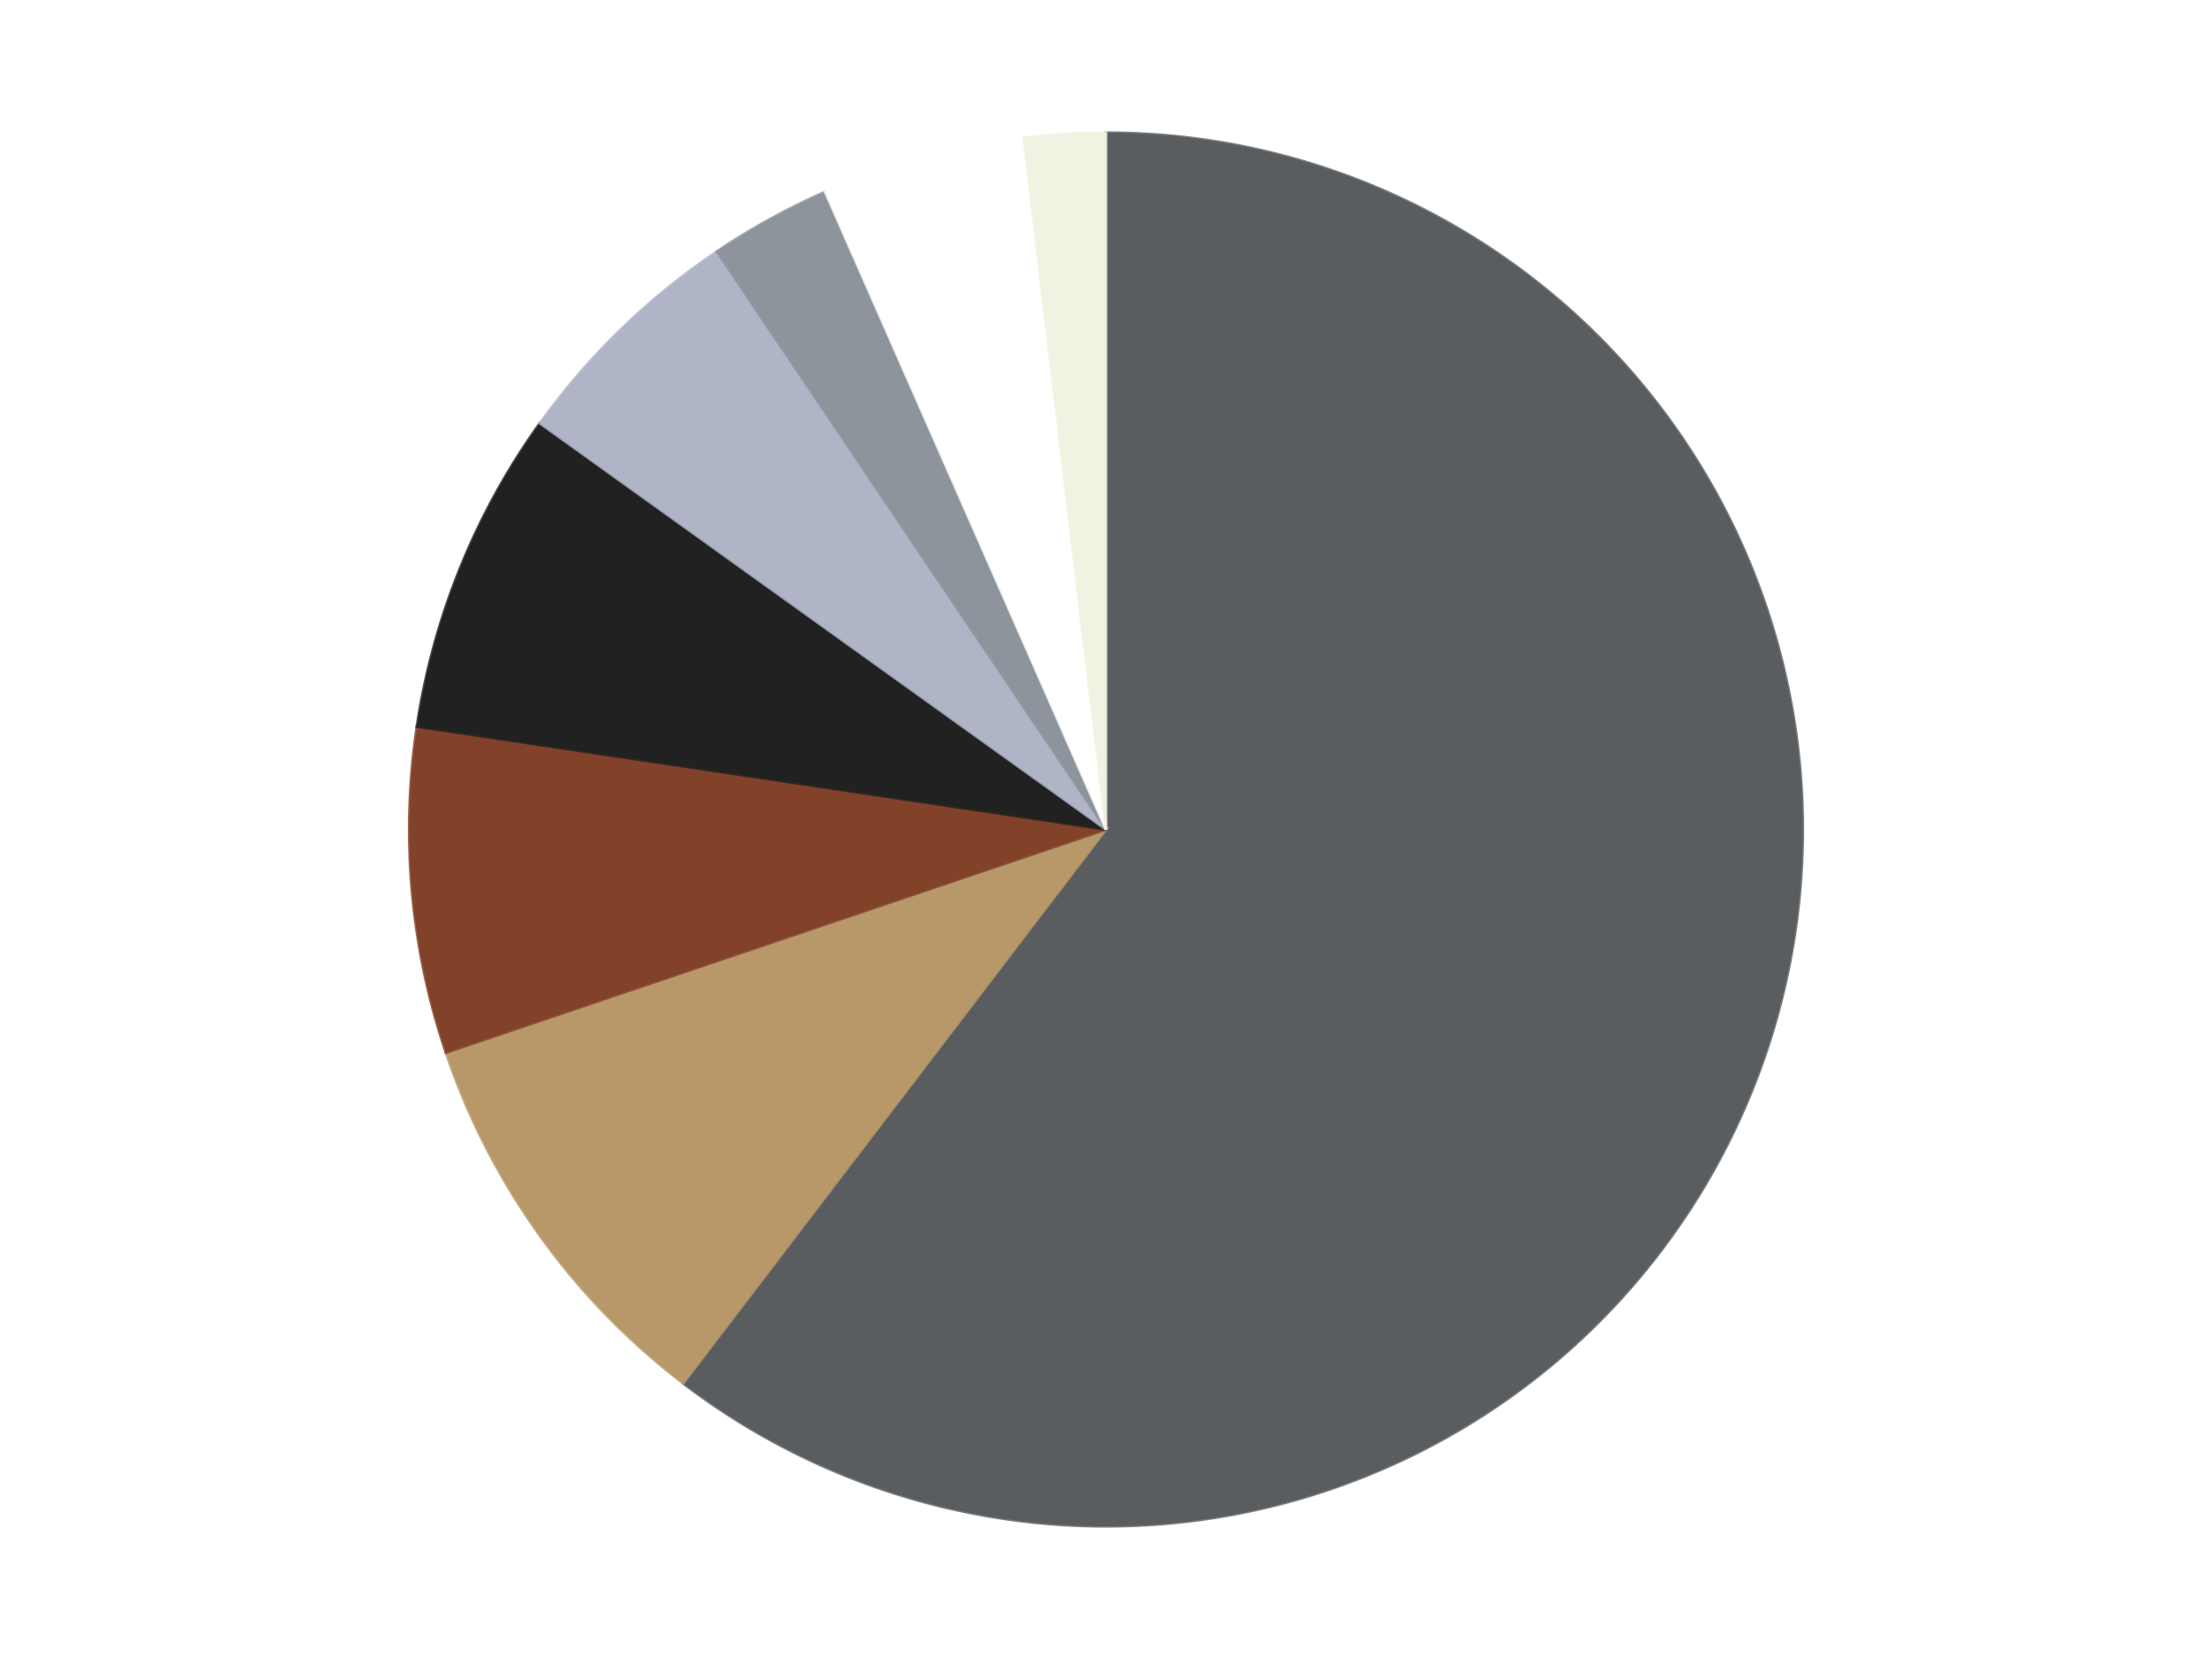 <?xml version='1.0' encoding='utf-8'?>
<svg xmlns="http://www.w3.org/2000/svg" xmlns:xlink="http://www.w3.org/1999/xlink" id="chart-f2c8b67a-77d1-4ff9-8632-8c5bbe1e729b" class="pygal-chart" viewBox="0 0 800 600"><!--Generated with pygal 3.0.4 (lxml) ©Kozea 2012-2016 on 2024-07-03--><!--http://pygal.org--><!--http://github.com/Kozea/pygal--><defs><style type="text/css">#chart-f2c8b67a-77d1-4ff9-8632-8c5bbe1e729b{-webkit-user-select:none;-webkit-font-smoothing:antialiased;font-family:Consolas,"Liberation Mono",Menlo,Courier,monospace}#chart-f2c8b67a-77d1-4ff9-8632-8c5bbe1e729b .title{font-family:Consolas,"Liberation Mono",Menlo,Courier,monospace;font-size:16px}#chart-f2c8b67a-77d1-4ff9-8632-8c5bbe1e729b .legends .legend text{font-family:Consolas,"Liberation Mono",Menlo,Courier,monospace;font-size:14px}#chart-f2c8b67a-77d1-4ff9-8632-8c5bbe1e729b .axis text{font-family:Consolas,"Liberation Mono",Menlo,Courier,monospace;font-size:10px}#chart-f2c8b67a-77d1-4ff9-8632-8c5bbe1e729b .axis text.major{font-family:Consolas,"Liberation Mono",Menlo,Courier,monospace;font-size:10px}#chart-f2c8b67a-77d1-4ff9-8632-8c5bbe1e729b .text-overlay text.value{font-family:Consolas,"Liberation Mono",Menlo,Courier,monospace;font-size:16px}#chart-f2c8b67a-77d1-4ff9-8632-8c5bbe1e729b .text-overlay text.label{font-family:Consolas,"Liberation Mono",Menlo,Courier,monospace;font-size:10px}#chart-f2c8b67a-77d1-4ff9-8632-8c5bbe1e729b .tooltip{font-family:Consolas,"Liberation Mono",Menlo,Courier,monospace;font-size:14px}#chart-f2c8b67a-77d1-4ff9-8632-8c5bbe1e729b text.no_data{font-family:Consolas,"Liberation Mono",Menlo,Courier,monospace;font-size:64px}
#chart-f2c8b67a-77d1-4ff9-8632-8c5bbe1e729b{background-color:transparent}#chart-f2c8b67a-77d1-4ff9-8632-8c5bbe1e729b path,#chart-f2c8b67a-77d1-4ff9-8632-8c5bbe1e729b line,#chart-f2c8b67a-77d1-4ff9-8632-8c5bbe1e729b rect,#chart-f2c8b67a-77d1-4ff9-8632-8c5bbe1e729b circle{-webkit-transition:150ms;-moz-transition:150ms;transition:150ms}#chart-f2c8b67a-77d1-4ff9-8632-8c5bbe1e729b .graph &gt; .background{fill:transparent}#chart-f2c8b67a-77d1-4ff9-8632-8c5bbe1e729b .plot &gt; .background{fill:transparent}#chart-f2c8b67a-77d1-4ff9-8632-8c5bbe1e729b .graph{fill:rgba(0,0,0,.87)}#chart-f2c8b67a-77d1-4ff9-8632-8c5bbe1e729b text.no_data{fill:rgba(0,0,0,1)}#chart-f2c8b67a-77d1-4ff9-8632-8c5bbe1e729b .title{fill:rgba(0,0,0,1)}#chart-f2c8b67a-77d1-4ff9-8632-8c5bbe1e729b .legends .legend text{fill:rgba(0,0,0,.87)}#chart-f2c8b67a-77d1-4ff9-8632-8c5bbe1e729b .legends .legend:hover text{fill:rgba(0,0,0,1)}#chart-f2c8b67a-77d1-4ff9-8632-8c5bbe1e729b .axis .line{stroke:rgba(0,0,0,1)}#chart-f2c8b67a-77d1-4ff9-8632-8c5bbe1e729b .axis .guide.line{stroke:rgba(0,0,0,.54)}#chart-f2c8b67a-77d1-4ff9-8632-8c5bbe1e729b .axis .major.line{stroke:rgba(0,0,0,.87)}#chart-f2c8b67a-77d1-4ff9-8632-8c5bbe1e729b .axis text.major{fill:rgba(0,0,0,1)}#chart-f2c8b67a-77d1-4ff9-8632-8c5bbe1e729b .axis.y .guides:hover .guide.line,#chart-f2c8b67a-77d1-4ff9-8632-8c5bbe1e729b .line-graph .axis.x .guides:hover .guide.line,#chart-f2c8b67a-77d1-4ff9-8632-8c5bbe1e729b .stackedline-graph .axis.x .guides:hover .guide.line,#chart-f2c8b67a-77d1-4ff9-8632-8c5bbe1e729b .xy-graph .axis.x .guides:hover .guide.line{stroke:rgba(0,0,0,1)}#chart-f2c8b67a-77d1-4ff9-8632-8c5bbe1e729b .axis .guides:hover text{fill:rgba(0,0,0,1)}#chart-f2c8b67a-77d1-4ff9-8632-8c5bbe1e729b .reactive{fill-opacity:1.0;stroke-opacity:.8;stroke-width:1}#chart-f2c8b67a-77d1-4ff9-8632-8c5bbe1e729b .ci{stroke:rgba(0,0,0,.87)}#chart-f2c8b67a-77d1-4ff9-8632-8c5bbe1e729b .reactive.active,#chart-f2c8b67a-77d1-4ff9-8632-8c5bbe1e729b .active .reactive{fill-opacity:0.6;stroke-opacity:.9;stroke-width:4}#chart-f2c8b67a-77d1-4ff9-8632-8c5bbe1e729b .ci .reactive.active{stroke-width:1.5}#chart-f2c8b67a-77d1-4ff9-8632-8c5bbe1e729b .series text{fill:rgba(0,0,0,1)}#chart-f2c8b67a-77d1-4ff9-8632-8c5bbe1e729b .tooltip rect{fill:transparent;stroke:rgba(0,0,0,1);-webkit-transition:opacity 150ms;-moz-transition:opacity 150ms;transition:opacity 150ms}#chart-f2c8b67a-77d1-4ff9-8632-8c5bbe1e729b .tooltip .label{fill:rgba(0,0,0,.87)}#chart-f2c8b67a-77d1-4ff9-8632-8c5bbe1e729b .tooltip .label{fill:rgba(0,0,0,.87)}#chart-f2c8b67a-77d1-4ff9-8632-8c5bbe1e729b .tooltip .legend{font-size:.8em;fill:rgba(0,0,0,.54)}#chart-f2c8b67a-77d1-4ff9-8632-8c5bbe1e729b .tooltip .x_label{font-size:.6em;fill:rgba(0,0,0,1)}#chart-f2c8b67a-77d1-4ff9-8632-8c5bbe1e729b .tooltip .xlink{font-size:.5em;text-decoration:underline}#chart-f2c8b67a-77d1-4ff9-8632-8c5bbe1e729b .tooltip .value{font-size:1.5em}#chart-f2c8b67a-77d1-4ff9-8632-8c5bbe1e729b .bound{font-size:.5em}#chart-f2c8b67a-77d1-4ff9-8632-8c5bbe1e729b .max-value{font-size:.75em;fill:rgba(0,0,0,.54)}#chart-f2c8b67a-77d1-4ff9-8632-8c5bbe1e729b .map-element{fill:transparent;stroke:rgba(0,0,0,.54) !important}#chart-f2c8b67a-77d1-4ff9-8632-8c5bbe1e729b .map-element .reactive{fill-opacity:inherit;stroke-opacity:inherit}#chart-f2c8b67a-77d1-4ff9-8632-8c5bbe1e729b .color-0,#chart-f2c8b67a-77d1-4ff9-8632-8c5bbe1e729b .color-0 a:visited{stroke:#F44336;fill:#F44336}#chart-f2c8b67a-77d1-4ff9-8632-8c5bbe1e729b .color-1,#chart-f2c8b67a-77d1-4ff9-8632-8c5bbe1e729b .color-1 a:visited{stroke:#3F51B5;fill:#3F51B5}#chart-f2c8b67a-77d1-4ff9-8632-8c5bbe1e729b .color-2,#chart-f2c8b67a-77d1-4ff9-8632-8c5bbe1e729b .color-2 a:visited{stroke:#009688;fill:#009688}#chart-f2c8b67a-77d1-4ff9-8632-8c5bbe1e729b .color-3,#chart-f2c8b67a-77d1-4ff9-8632-8c5bbe1e729b .color-3 a:visited{stroke:#FFC107;fill:#FFC107}#chart-f2c8b67a-77d1-4ff9-8632-8c5bbe1e729b .color-4,#chart-f2c8b67a-77d1-4ff9-8632-8c5bbe1e729b .color-4 a:visited{stroke:#FF5722;fill:#FF5722}#chart-f2c8b67a-77d1-4ff9-8632-8c5bbe1e729b .color-5,#chart-f2c8b67a-77d1-4ff9-8632-8c5bbe1e729b .color-5 a:visited{stroke:#9C27B0;fill:#9C27B0}#chart-f2c8b67a-77d1-4ff9-8632-8c5bbe1e729b .color-6,#chart-f2c8b67a-77d1-4ff9-8632-8c5bbe1e729b .color-6 a:visited{stroke:#03A9F4;fill:#03A9F4}#chart-f2c8b67a-77d1-4ff9-8632-8c5bbe1e729b .color-7,#chart-f2c8b67a-77d1-4ff9-8632-8c5bbe1e729b .color-7 a:visited{stroke:#8BC34A;fill:#8BC34A}#chart-f2c8b67a-77d1-4ff9-8632-8c5bbe1e729b .text-overlay .color-0 text{fill:black}#chart-f2c8b67a-77d1-4ff9-8632-8c5bbe1e729b .text-overlay .color-1 text{fill:black}#chart-f2c8b67a-77d1-4ff9-8632-8c5bbe1e729b .text-overlay .color-2 text{fill:black}#chart-f2c8b67a-77d1-4ff9-8632-8c5bbe1e729b .text-overlay .color-3 text{fill:black}#chart-f2c8b67a-77d1-4ff9-8632-8c5bbe1e729b .text-overlay .color-4 text{fill:black}#chart-f2c8b67a-77d1-4ff9-8632-8c5bbe1e729b .text-overlay .color-5 text{fill:black}#chart-f2c8b67a-77d1-4ff9-8632-8c5bbe1e729b .text-overlay .color-6 text{fill:black}#chart-f2c8b67a-77d1-4ff9-8632-8c5bbe1e729b .text-overlay .color-7 text{fill:black}
#chart-f2c8b67a-77d1-4ff9-8632-8c5bbe1e729b text.no_data{text-anchor:middle}#chart-f2c8b67a-77d1-4ff9-8632-8c5bbe1e729b .guide.line{fill:none}#chart-f2c8b67a-77d1-4ff9-8632-8c5bbe1e729b .centered{text-anchor:middle}#chart-f2c8b67a-77d1-4ff9-8632-8c5bbe1e729b .title{text-anchor:middle}#chart-f2c8b67a-77d1-4ff9-8632-8c5bbe1e729b .legends .legend text{fill-opacity:1}#chart-f2c8b67a-77d1-4ff9-8632-8c5bbe1e729b .axis.x text{text-anchor:middle}#chart-f2c8b67a-77d1-4ff9-8632-8c5bbe1e729b .axis.x:not(.web) text[transform]{text-anchor:start}#chart-f2c8b67a-77d1-4ff9-8632-8c5bbe1e729b .axis.x:not(.web) text[transform].backwards{text-anchor:end}#chart-f2c8b67a-77d1-4ff9-8632-8c5bbe1e729b .axis.y text{text-anchor:end}#chart-f2c8b67a-77d1-4ff9-8632-8c5bbe1e729b .axis.y text[transform].backwards{text-anchor:start}#chart-f2c8b67a-77d1-4ff9-8632-8c5bbe1e729b .axis.y2 text{text-anchor:start}#chart-f2c8b67a-77d1-4ff9-8632-8c5bbe1e729b .axis.y2 text[transform].backwards{text-anchor:end}#chart-f2c8b67a-77d1-4ff9-8632-8c5bbe1e729b .axis .guide.line{stroke-dasharray:4,4;stroke:black}#chart-f2c8b67a-77d1-4ff9-8632-8c5bbe1e729b .axis .major.guide.line{stroke-dasharray:6,6;stroke:black}#chart-f2c8b67a-77d1-4ff9-8632-8c5bbe1e729b .horizontal .axis.y .guide.line,#chart-f2c8b67a-77d1-4ff9-8632-8c5bbe1e729b .horizontal .axis.y2 .guide.line,#chart-f2c8b67a-77d1-4ff9-8632-8c5bbe1e729b .vertical .axis.x .guide.line{opacity:0}#chart-f2c8b67a-77d1-4ff9-8632-8c5bbe1e729b .horizontal .axis.always_show .guide.line,#chart-f2c8b67a-77d1-4ff9-8632-8c5bbe1e729b .vertical .axis.always_show .guide.line{opacity:1 !important}#chart-f2c8b67a-77d1-4ff9-8632-8c5bbe1e729b .axis.y .guides:hover .guide.line,#chart-f2c8b67a-77d1-4ff9-8632-8c5bbe1e729b .axis.y2 .guides:hover .guide.line,#chart-f2c8b67a-77d1-4ff9-8632-8c5bbe1e729b .axis.x .guides:hover .guide.line{opacity:1}#chart-f2c8b67a-77d1-4ff9-8632-8c5bbe1e729b .axis .guides:hover text{opacity:1}#chart-f2c8b67a-77d1-4ff9-8632-8c5bbe1e729b .nofill{fill:none}#chart-f2c8b67a-77d1-4ff9-8632-8c5bbe1e729b .subtle-fill{fill-opacity:.2}#chart-f2c8b67a-77d1-4ff9-8632-8c5bbe1e729b .dot{stroke-width:1px;fill-opacity:1;stroke-opacity:1}#chart-f2c8b67a-77d1-4ff9-8632-8c5bbe1e729b .dot.active{stroke-width:5px}#chart-f2c8b67a-77d1-4ff9-8632-8c5bbe1e729b .dot.negative{fill:transparent}#chart-f2c8b67a-77d1-4ff9-8632-8c5bbe1e729b text,#chart-f2c8b67a-77d1-4ff9-8632-8c5bbe1e729b tspan{stroke:none !important}#chart-f2c8b67a-77d1-4ff9-8632-8c5bbe1e729b .series text.active{opacity:1}#chart-f2c8b67a-77d1-4ff9-8632-8c5bbe1e729b .tooltip rect{fill-opacity:.95;stroke-width:.5}#chart-f2c8b67a-77d1-4ff9-8632-8c5bbe1e729b .tooltip text{fill-opacity:1}#chart-f2c8b67a-77d1-4ff9-8632-8c5bbe1e729b .showable{visibility:hidden}#chart-f2c8b67a-77d1-4ff9-8632-8c5bbe1e729b .showable.shown{visibility:visible}#chart-f2c8b67a-77d1-4ff9-8632-8c5bbe1e729b .gauge-background{fill:rgba(229,229,229,1);stroke:none}#chart-f2c8b67a-77d1-4ff9-8632-8c5bbe1e729b .bg-lines{stroke:transparent;stroke-width:2px}</style><script type="text/javascript">window.pygal = window.pygal || {};window.pygal.config = window.pygal.config || {};window.pygal.config['f2c8b67a-77d1-4ff9-8632-8c5bbe1e729b'] = {"allow_interruptions": false, "box_mode": "extremes", "classes": ["pygal-chart"], "css": ["file://style.css", "file://graph.css"], "defs": [], "disable_xml_declaration": false, "dots_size": 2.5, "dynamic_print_values": false, "explicit_size": false, "fill": false, "force_uri_protocol": "https", "formatter": null, "half_pie": false, "height": 600, "include_x_axis": false, "inner_radius": 0, "interpolate": null, "interpolation_parameters": {}, "interpolation_precision": 250, "inverse_y_axis": false, "js": ["//kozea.github.io/pygal.js/2.0.x/pygal-tooltips.min.js"], "legend_at_bottom": false, "legend_at_bottom_columns": null, "legend_box_size": 12, "logarithmic": false, "margin": 20, "margin_bottom": null, "margin_left": null, "margin_right": null, "margin_top": null, "max_scale": 16, "min_scale": 4, "missing_value_fill_truncation": "x", "no_data_text": "No data", "no_prefix": false, "order_min": null, "pretty_print": false, "print_labels": false, "print_values": false, "print_values_position": "center", "print_zeroes": true, "range": null, "rounded_bars": null, "secondary_range": null, "show_dots": true, "show_legend": false, "show_minor_x_labels": true, "show_minor_y_labels": true, "show_only_major_dots": false, "show_x_guides": false, "show_x_labels": true, "show_y_guides": true, "show_y_labels": true, "spacing": 10, "stack_from_top": false, "strict": false, "stroke": true, "stroke_style": null, "style": {"background": "transparent", "ci_colors": [], "colors": ["#F44336", "#3F51B5", "#009688", "#FFC107", "#FF5722", "#9C27B0", "#03A9F4", "#8BC34A", "#FF9800", "#E91E63", "#2196F3", "#4CAF50", "#FFEB3B", "#673AB7", "#00BCD4", "#CDDC39", "#9E9E9E", "#607D8B"], "dot_opacity": "1", "font_family": "Consolas, \"Liberation Mono\", Menlo, Courier, monospace", "foreground": "rgba(0, 0, 0, .87)", "foreground_strong": "rgba(0, 0, 0, 1)", "foreground_subtle": "rgba(0, 0, 0, .54)", "guide_stroke_color": "black", "guide_stroke_dasharray": "4,4", "label_font_family": "Consolas, \"Liberation Mono\", Menlo, Courier, monospace", "label_font_size": 10, "legend_font_family": "Consolas, \"Liberation Mono\", Menlo, Courier, monospace", "legend_font_size": 14, "major_guide_stroke_color": "black", "major_guide_stroke_dasharray": "6,6", "major_label_font_family": "Consolas, \"Liberation Mono\", Menlo, Courier, monospace", "major_label_font_size": 10, "no_data_font_family": "Consolas, \"Liberation Mono\", Menlo, Courier, monospace", "no_data_font_size": 64, "opacity": "1.0", "opacity_hover": "0.6", "plot_background": "transparent", "stroke_opacity": ".8", "stroke_opacity_hover": ".9", "stroke_width": "1", "stroke_width_hover": "4", "title_font_family": "Consolas, \"Liberation Mono\", Menlo, Courier, monospace", "title_font_size": 16, "tooltip_font_family": "Consolas, \"Liberation Mono\", Menlo, Courier, monospace", "tooltip_font_size": 14, "transition": "150ms", "value_background": "rgba(229, 229, 229, 1)", "value_colors": [], "value_font_family": "Consolas, \"Liberation Mono\", Menlo, Courier, monospace", "value_font_size": 16, "value_label_font_family": "Consolas, \"Liberation Mono\", Menlo, Courier, monospace", "value_label_font_size": 10}, "title": null, "tooltip_border_radius": 0, "tooltip_fancy_mode": true, "truncate_label": null, "truncate_legend": null, "width": 800, "x_label_rotation": 0, "x_labels": null, "x_labels_major": null, "x_labels_major_count": null, "x_labels_major_every": null, "x_title": null, "xrange": null, "y_label_rotation": 0, "y_labels": null, "y_labels_major": null, "y_labels_major_count": null, "y_labels_major_every": null, "y_title": null, "zero": 0, "legends": ["Dark Bluish Gray", "Dark Tan", "Reddish Brown", "Black", "Light Bluish Gray", "Flat Silver", "White", "Chrome Gold"]}</script><script type="text/javascript" xlink:href="https://kozea.github.io/pygal.js/2.0.x/pygal-tooltips.min.js"/></defs><title>Pygal</title><g class="graph pie-graph vertical"><rect x="0" y="0" width="800" height="600" class="background"/><g transform="translate(20, 20)" class="plot"><rect x="0" y="0" width="760" height="560" class="background"/><g class="series serie-0 color-0"><g class="slices"><g class="slice" style="fill: #595D60; stroke: #595D60"><path d="M380 28 A252 252 0 1 1 227.086 480.303 L380 280 A0 0 0 1 0 380 280 z" class="slice reactive tooltip-trigger"/><desc class="value">64</desc><desc class="x centered">499.3631205856281</desc><desc class="y centered">320.3540015867175</desc></g></g></g><g class="series serie-1 color-1"><g class="slices"><g class="slice" style="fill: #B89869; stroke: #B89869"><path d="M227.086 480.303 A252 252 0 0 1 141.274 360.708 L380 280 A0 0 0 0 0 380 280 z" class="slice reactive tooltip-trigger"/><desc class="value">10</desc><desc class="x centered">277.62665337128414</desc><desc class="y centered">353.4554143684235</desc></g></g></g><g class="series serie-2 color-2"><g class="slices"><g class="slice" style="fill: #82422A; stroke: #82422A"><path d="M141.274 360.708 A252 252 0 0 1 130.762 242.793 L380 280 A0 0 0 0 0 380 280 z" class="slice reactive tooltip-trigger"/><desc class="value">8</desc><desc class="x centered">254.49771983048265</desc><desc class="y centered">291.1882828106899</desc></g></g></g><g class="series serie-3 color-3"><g class="slices"><g class="slice" style="fill: #212121; stroke: #212121"><path d="M130.762 242.793 A252 252 0 0 1 175.253 133.089 L380 280 A0 0 0 0 0 380 280 z" class="slice reactive tooltip-trigger"/><desc class="value">8</desc><desc class="x centered">263.2371094635889</desc><desc class="y centered">232.64572465360612</desc></g></g></g><g class="series serie-4 color-4"><g class="slices"><g class="slice" style="fill: #AFB5C7; stroke: #AFB5C7"><path d="M175.253 133.089 A252 252 0 0 1 239.221 70.99 L380 280 A0 0 0 0 0 380 280 z" class="slice reactive tooltip-trigger"/><desc class="value">6</desc><desc class="x centered">292.23457033806227</desc><desc class="y centered">189.5940856124144</desc></g></g></g><g class="series serie-5 color-5"><g class="slices"><g class="slice" style="fill: #8D949C; stroke: #8D949C"><path d="M239.221 70.99 A252 252 0 0 1 278.413 49.383 L380 280 A0 0 0 0 0 380 280 z" class="slice reactive tooltip-trigger"/><desc class="value">3</desc><desc class="x centered">319.168182455926</desc><desc class="y centered">169.65739728334984</desc></g></g></g><g class="series serie-6 color-6"><g class="slices"><g class="slice" style="fill: #FFFFFF; stroke: #FFFFFF"><path d="M278.413 49.383 A252 252 0 0 1 350.195 29.769 L380 280 A0 0 0 0 0 380 280 z" class="slice reactive tooltip-trigger"/><desc class="value">5</desc><desc class="x centered">346.7880170752974</desc><desc class="y centered">158.45591667954685</desc></g></g></g><g class="series serie-7 color-7"><g class="slices"><g class="slice" style="fill: #f1f2e1; stroke: #f1f2e1"><path d="M350.195 29.769 A252 252 0 0 1 380 28 L380 280 A0 0 0 0 0 380 280 z" class="slice reactive tooltip-trigger"/><desc class="value">2</desc><desc class="x centered">372.5356808853919</desc><desc class="y centered">154.2212897976955</desc></g></g></g></g><g class="titles"/><g transform="translate(20, 20)" class="plot overlay"><g class="series serie-0 color-0"/><g class="series serie-1 color-1"/><g class="series serie-2 color-2"/><g class="series serie-3 color-3"/><g class="series serie-4 color-4"/><g class="series serie-5 color-5"/><g class="series serie-6 color-6"/><g class="series serie-7 color-7"/></g><g transform="translate(20, 20)" class="plot text-overlay"><g class="series serie-0 color-0"/><g class="series serie-1 color-1"/><g class="series serie-2 color-2"/><g class="series serie-3 color-3"/><g class="series serie-4 color-4"/><g class="series serie-5 color-5"/><g class="series serie-6 color-6"/><g class="series serie-7 color-7"/></g><g transform="translate(20, 20)" class="plot tooltip-overlay"><g transform="translate(0 0)" style="opacity: 0" class="tooltip"><rect rx="0" ry="0" width="0" height="0" class="tooltip-box"/><g class="text"/></g></g></g></svg>